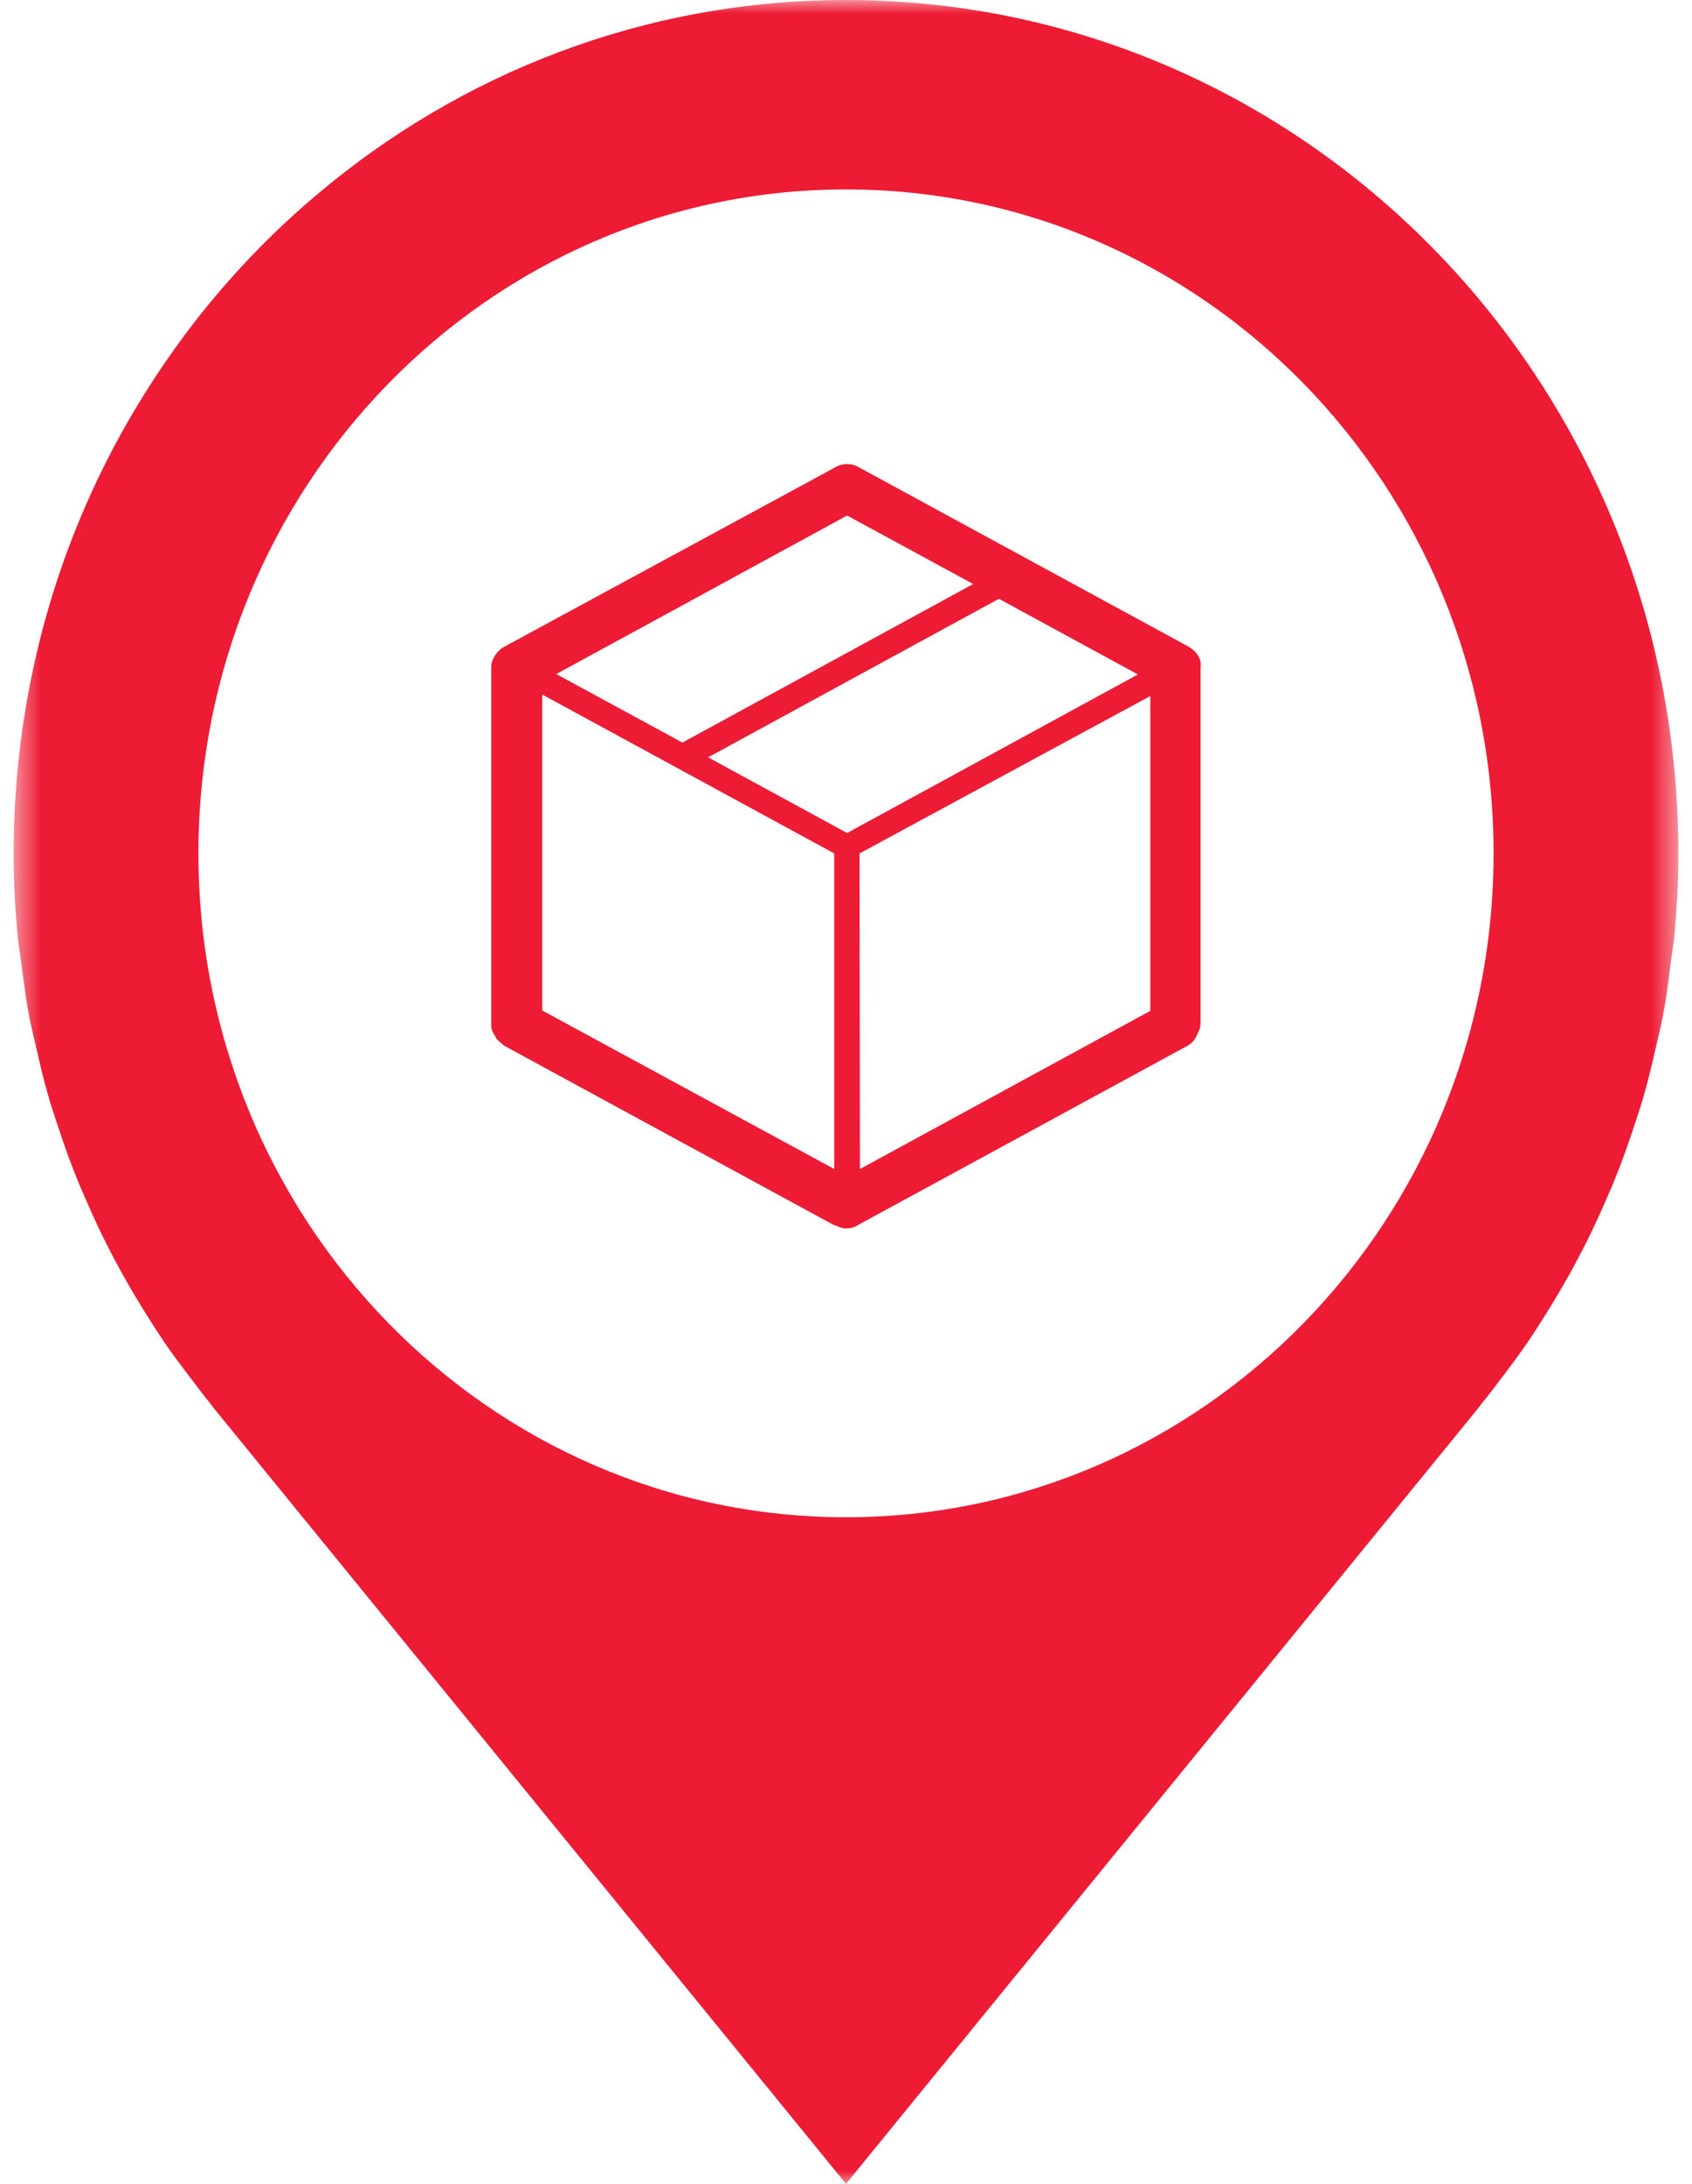 <?xml version="1.0" encoding="UTF-8"?>
<svg width="62px" height="80px" viewBox="0 0 62 80" version="1.1" xmlns="http://www.w3.org/2000/svg" xmlns:xlink="http://www.w3.org/1999/xlink">
    <!-- Generator: Sketch 52.3 (67297) - http://www.bohemiancoding.com/sketch -->
    <title>Group 5</title>
    <desc>Created with Sketch.</desc>
    <defs>
        <polygon id="path-1" points="0.5 0 61.5 0 61.5 80 0.5 80"></polygon>
    </defs>
    <g id="Microsites-Odvetvi" stroke="none" stroke-width="1" fill="none" fill-rule="evenodd">
        <g id="PripadovaStudie_Rail_Cargo_v3" transform="translate(-245, -842)">
            <g id="Group-5" transform="translate(245, 842)">
                <g id="Group-3">
                    <mask id="mask-2" fill="white">
                        <use xlink:href="#path-1"></use>
                    </mask>
                    <g id="Clip-2"></g>
                    <path d="M31,55.58 C17.894,55.58 7.271,44.692 7.271,31.26 C7.271,17.827 17.894,6.939 31,6.939 C44.106,6.939 54.729,17.827 54.729,31.26 C54.729,44.692 44.106,55.58 31,55.58 M57.819,16.357 C52.655,6.614 42.58,0 31,0 C23.628,0 16.873,2.677 11.602,7.138 C10.092,8.41 8.705,9.831 7.464,11.373 C6.223,12.92 5.121,14.589 4.181,16.357 C1.833,20.785 0.5,25.863 0.5,31.26 C0.5,32.29 0.554,33.309 0.65,34.316 C0.683,34.647 0.742,34.972 0.785,35.308 C0.871,35.969 0.951,36.635 1.08,37.285 C1.156,37.67 1.252,38.05 1.338,38.43 C1.473,39.014 1.607,39.592 1.774,40.16 C1.886,40.556 2.021,40.947 2.15,41.338 C2.327,41.873 2.51,42.401 2.719,42.924 C2.87,43.315 3.036,43.701 3.208,44.086 C3.423,44.582 3.654,45.078 3.901,45.568 C4.089,45.942 4.288,46.317 4.493,46.686 C4.756,47.154 5.03,47.617 5.315,48.074 C5.54,48.432 5.761,48.784 5.992,49.126 C6.298,49.577 6.626,50.012 6.959,50.447 C7.201,50.767 7.443,51.097 7.7,51.406 C7.776,51.499 7.846,51.61 7.926,51.698 L31,80 L54.074,51.698 C54.154,51.61 54.224,51.499 54.3,51.406 C54.557,51.097 54.799,50.767 55.046,50.447 C55.374,50.012 55.702,49.577 56.008,49.126 C56.239,48.784 56.46,48.432 56.685,48.074 C56.97,47.617 57.244,47.154 57.507,46.686 C57.712,46.317 57.911,45.942 58.099,45.568 C58.346,45.078 58.577,44.582 58.792,44.086 C58.964,43.701 59.13,43.315 59.281,42.924 C59.49,42.401 59.673,41.873 59.85,41.338 C59.979,40.947 60.114,40.556 60.226,40.16 C60.393,39.592 60.527,39.014 60.662,38.43 C60.748,38.05 60.85,37.67 60.92,37.285 C61.049,36.635 61.135,35.969 61.215,35.308 C61.258,34.972 61.317,34.647 61.35,34.316 C61.446,33.309 61.5,32.29 61.5,31.26 C61.5,25.863 60.167,20.785 57.819,16.357" id="Fill-1" fill="#ED1B34" mask="url(#mask-2)"></path>
                </g>
                <g id="Fill-153-Copy-12" transform="translate(18, 17)" fill="#ED1B34">
                    <path d="M12.569,14.263 L12.569,25.824 L1.869,20.016 L1.869,8.442 L12.569,14.263 Z M18.603,4.935 L23.695,7.707 L13.04,13.515 L7.947,10.743 L18.603,4.935 Z M13.496,14.263 L24.151,8.497 L24.151,20.03 L13.511,25.824 L13.496,14.263 Z M13.04,1.885 L17.661,4.394 L7.005,10.202 L2.384,7.693 L13.04,1.885 Z M25.888,7 C25.8,6.861 25.697,6.778 25.564,6.695 L13.511,0.139 C13.363,0.055 13.231,0 13.04,0 C12.892,0 12.716,0.042 12.569,0.139 L0.471,6.695 C0.324,6.778 0.235,6.875 0.147,7 C0.059,7.139 0,7.263 0,7.444 L0,20.515 C0,20.695 0.044,20.82 0.147,20.958 C0.191,21.097 0.339,21.18 0.471,21.305 L12.525,27.861 C12.672,27.903 12.804,28 12.995,28 C13.187,28 13.319,27.958 13.466,27.861 L25.52,21.305 C25.667,21.222 25.755,21.125 25.844,20.958 C25.888,20.82 25.991,20.695 25.991,20.515 L25.991,7.444 C26.02,7.305 25.976,7.125 25.888,7 Z" id="Fill-153-Copy-11"></path>
                </g>
            </g>
        </g>
    </g>
</svg>